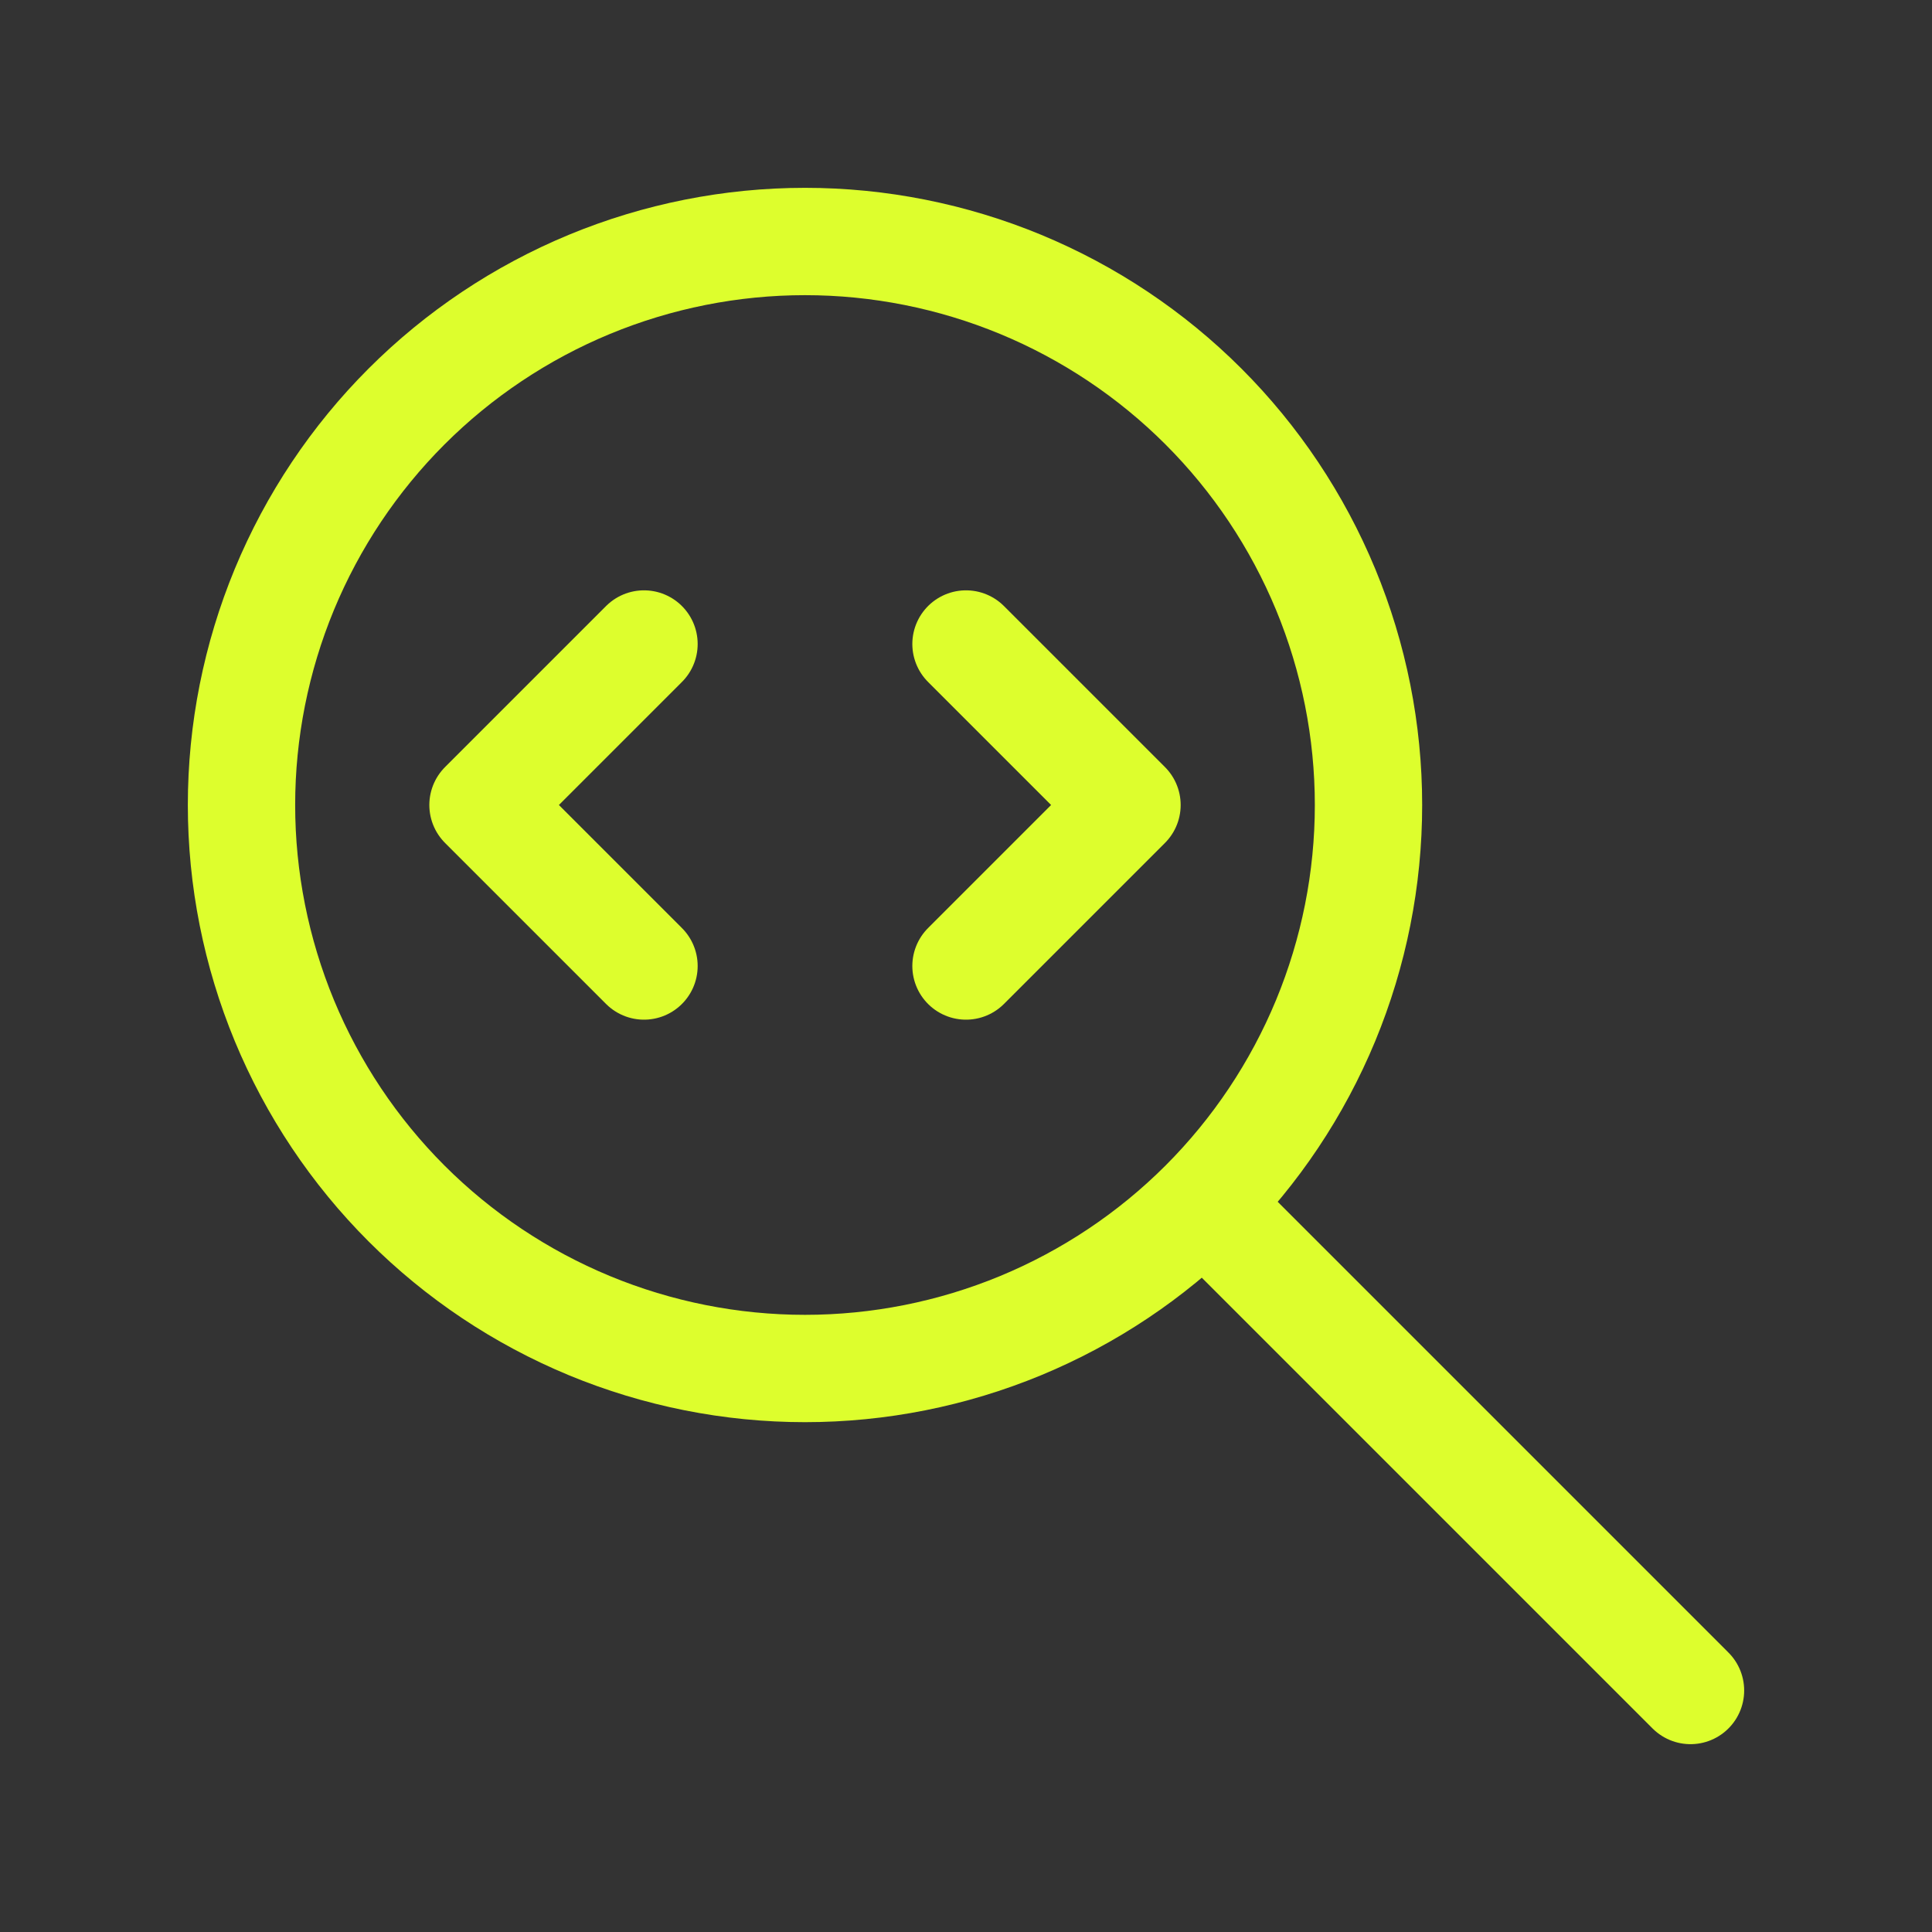 <svg width="36" height="36" viewBox="0 0 36 36" fill="none" xmlns="http://www.w3.org/2000/svg">
<rect x="0" y="0" width="36" height="36" fill="#333333" stroke="none"/>
<g clip-path="url(#clip0_16255_3467)">
<path d="M4.5 15C4.5 16.379 4.772 17.744 5.299 19.018C5.827 20.292 6.6 21.45 7.575 22.425C8.55 23.4 9.708 24.173 10.982 24.701C12.256 25.228 13.621 25.5 15 25.5C16.379 25.5 17.744 25.228 19.018 24.701C20.292 24.173 21.45 23.4 22.425 22.425C23.4 21.45 24.173 20.292 24.701 19.018C25.228 17.744 25.5 16.379 25.5 15C25.5 13.621 25.228 12.256 24.701 10.982C24.173 9.708 23.4 8.55 22.425 7.575C21.45 6.6 20.292 5.827 19.018 5.299C17.744 4.772 16.379 4.5 15 4.5C13.621 4.5 12.256 4.772 10.982 5.299C9.708 5.827 8.55 6.6 7.575 7.575C6.6 8.55 5.827 9.708 5.299 10.982C4.772 12.256 4.5 13.621 4.5 15Z" stroke="#DDFE2D" stroke-width="2" stroke-linecap="round" stroke-linejoin="round"/>
<path d="M31.5 31.5L22.5 22.5" stroke="#DDFE2D" stroke-width="2" stroke-linecap="round" stroke-linejoin="round"/>
<path d="M12 12L9 15L12 18" stroke="#DDFE2D" stroke-width="2" stroke-linecap="round" stroke-linejoin="round"/>
<path d="M18 12L21 15L18 18" stroke="#DDFE2D" stroke-width="2" stroke-linecap="round" stroke-linejoin="round"/>
</g>
<defs>
<clipPath id="clip0_16255_3467">
<rect width="36" height="36" fill="white"/>
</clipPath>
</defs>
</svg>
